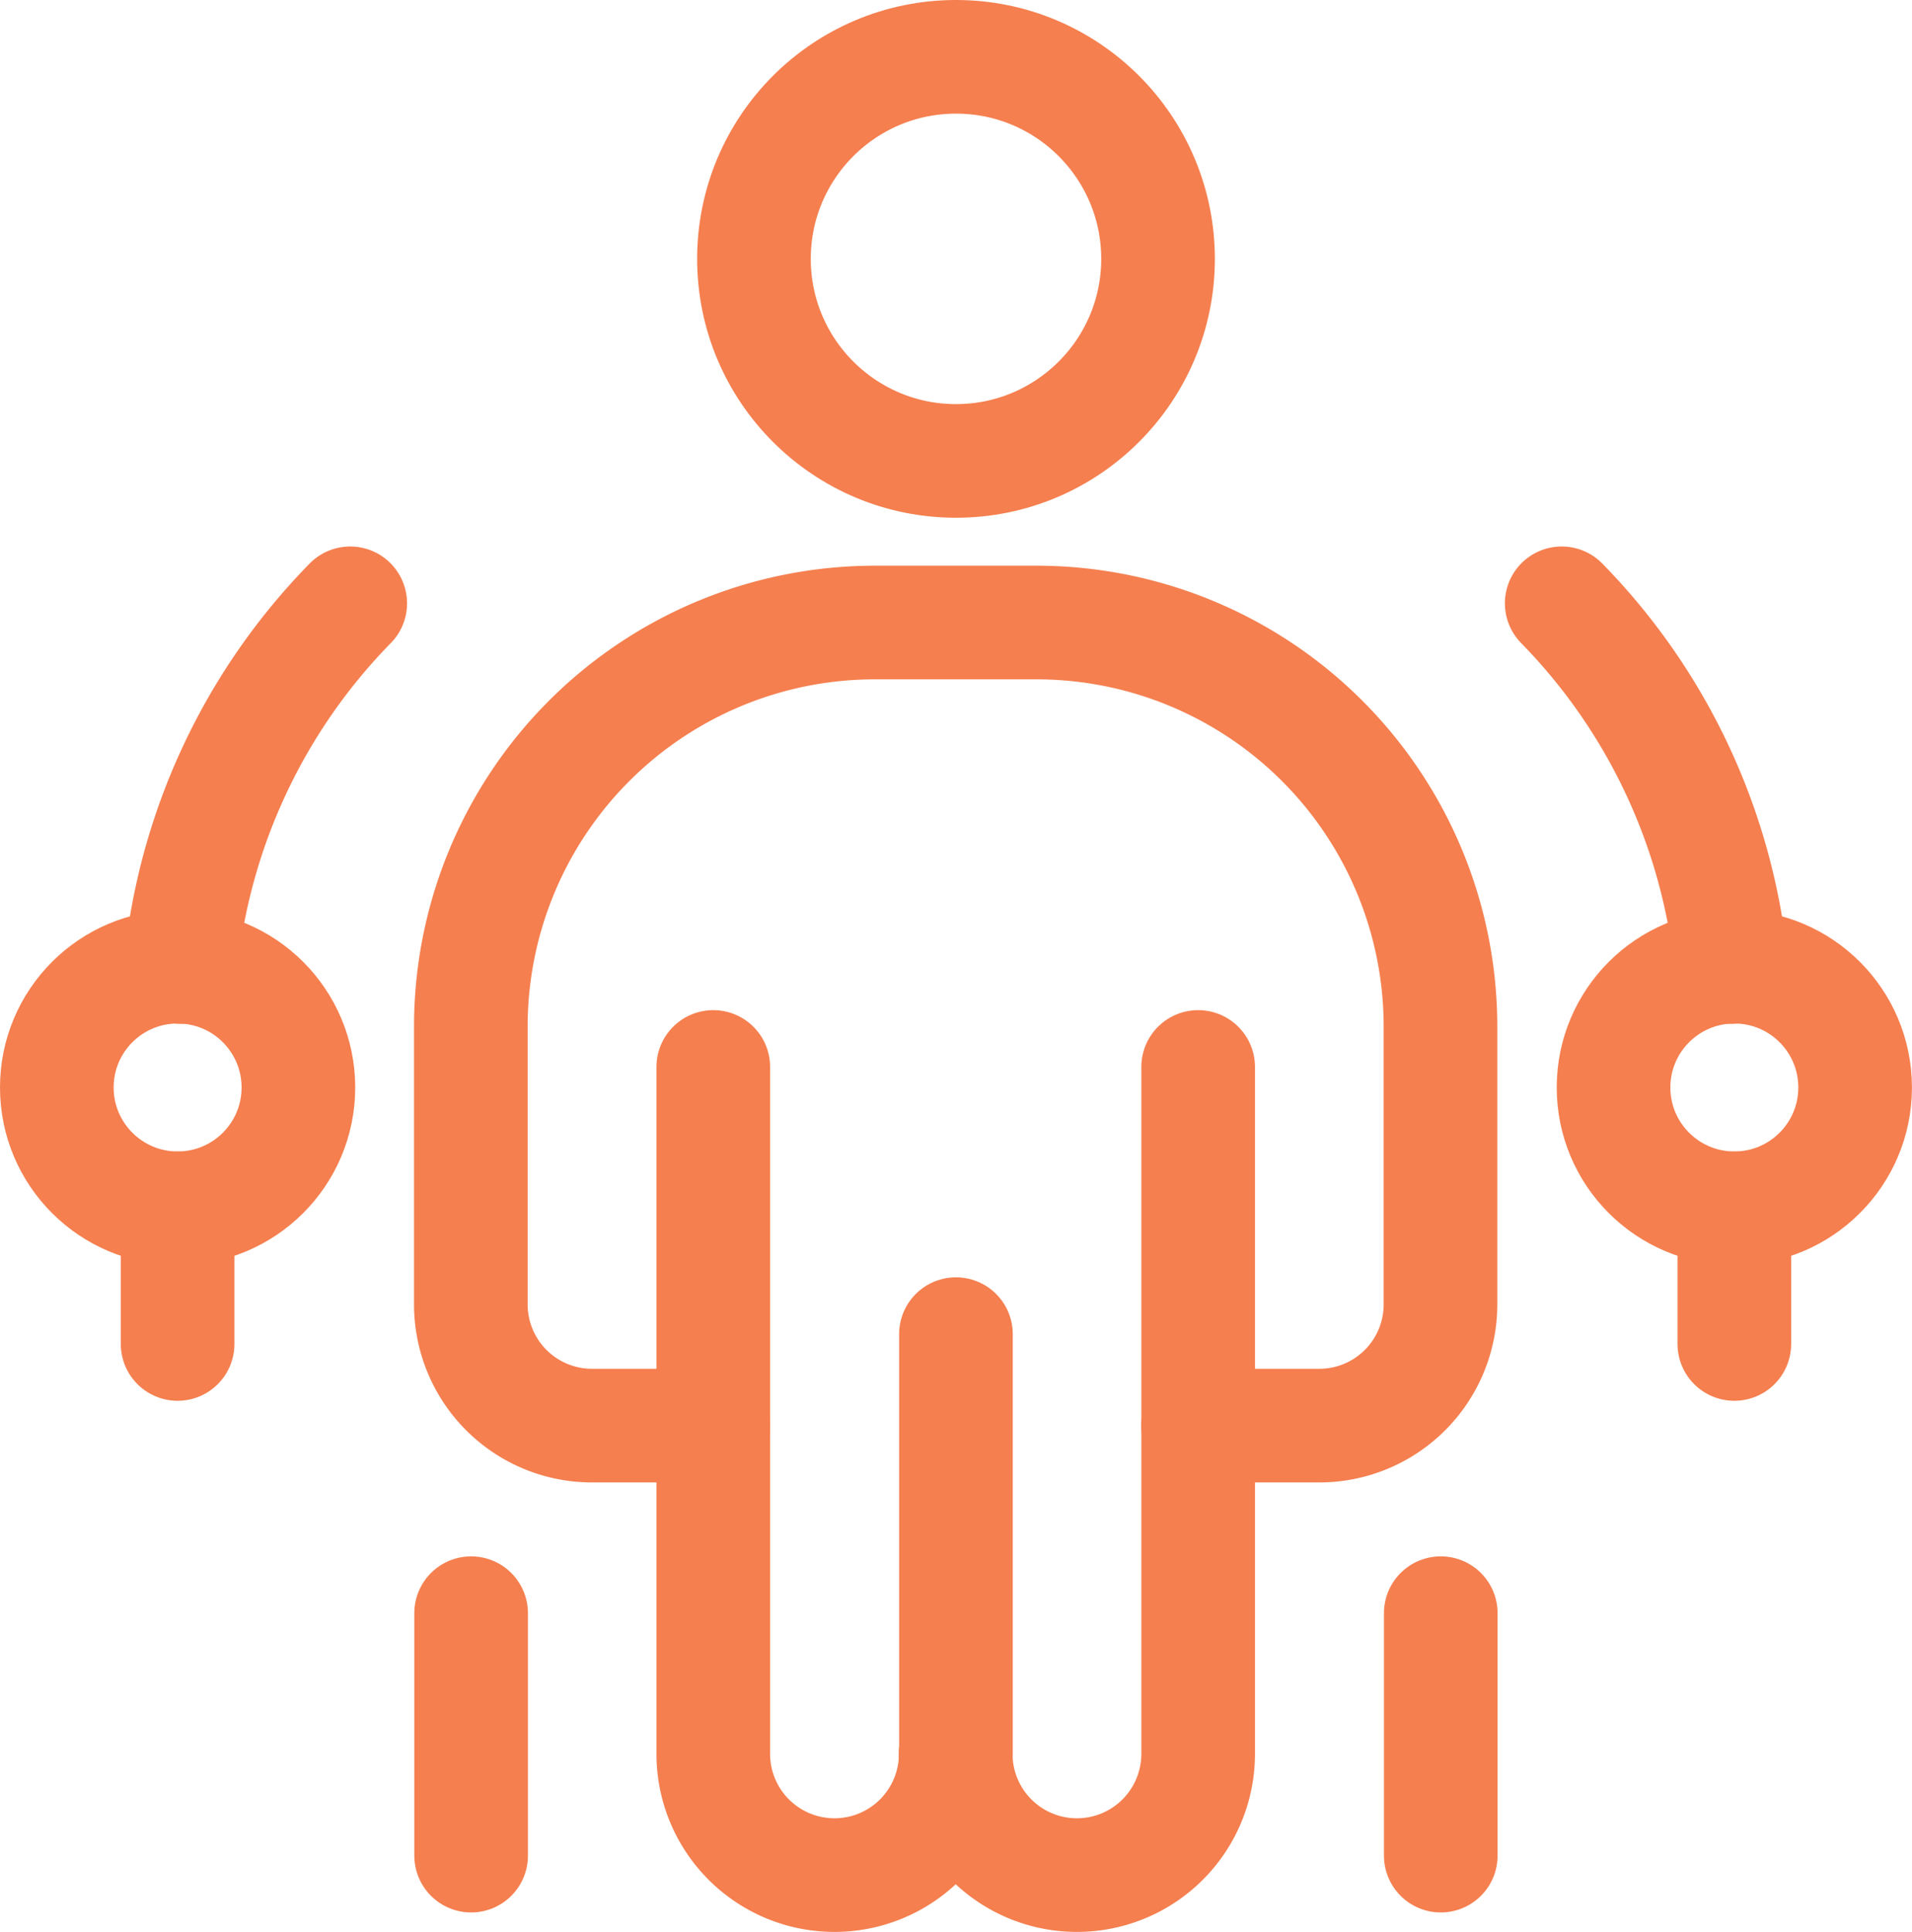 <svg xmlns="http://www.w3.org/2000/svg" width="33.652" height="34" viewBox="0 0 33.652 34">
  <g id="Group_643" data-name="Group 643" transform="translate(0.324 0.25)">
    <circle id="Ellipse_79" data-name="Ellipse 79" cx="3.556" cy="3.556" r="3.556" transform="translate(12.946 0.75)" fill="none" stroke="#f57f4f" stroke-linecap="round" stroke-linejoin="round" stroke-width="2"/>
    <line id="Line_141" data-name="Line 141" y1="7.387" transform="translate(16.501 23.23)" fill="none" stroke="#f57f4f" stroke-linecap="round" stroke-linejoin="round" stroke-width="2"/>
    <path id="Path_1012" data-name="Path 1012" d="M16.067,13.25V25.339a2.133,2.133,0,0,1-4.267,0" transform="translate(4.697 5.278)" fill="none" stroke="#f57f4f" stroke-linecap="round" stroke-linejoin="round" stroke-width="2"/>
    <path id="Path_1013" data-name="Path 1013" d="M8.8,13.25V25.339a2.133,2.133,0,0,0,4.267,0" transform="translate(3.43 5.278)" fill="none" stroke="#f57f4f" stroke-linecap="round" stroke-linejoin="round" stroke-width="2"/>
    <path id="Path_1014" data-name="Path 1014" d="M2.207,13.913a10.627,10.627,0,0,1,2.987-6.4" transform="translate(0.646 2.855)" fill="none" stroke="#f57f4f" stroke-linecap="round" stroke-linejoin="round" stroke-width="2"/>
    <path id="Path_1015" data-name="Path 1015" d="M10.067,21.884H7.933A2.133,2.133,0,0,1,5.8,19.751v-4.89A7.111,7.111,0,0,1,12.911,7.75h2.844a7.111,7.111,0,0,1,7.111,7.111v4.89a2.133,2.133,0,0,1-2.133,2.133H18.6" transform="translate(2.163 2.956)" fill="none" stroke="#f57f4f" stroke-linecap="round" stroke-linejoin="round" stroke-width="2"/>
    <line id="Line_142" data-name="Line 142" y2="4.267" transform="translate(7.968 28.141)" fill="none" stroke="#f57f4f" stroke-linecap="round" stroke-linejoin="round" stroke-width="2"/>
    <line id="Line_143" data-name="Line 143" y2="4.267" transform="translate(25.034 28.141)" fill="none" stroke="#f57f4f" stroke-linecap="round" stroke-linejoin="round" stroke-width="2"/>
    <line id="Line_144" data-name="Line 144" y1="2.386" transform="translate(2.802 21.017)" fill="none" stroke="#f57f4f" stroke-linecap="round" stroke-linejoin="round" stroke-width="2"/>
    <circle id="Ellipse_80" data-name="Ellipse 80" cx="2.126" cy="2.126" r="2.126" transform="translate(0.676 16.763)" fill="none" stroke="#f57f4f" stroke-linecap="round" stroke-linejoin="round" stroke-width="2"/>
    <path id="Path_1016" data-name="Path 1016" d="M22.287,13.913a10.637,10.637,0,0,0-2.987-6.4" transform="translate(7.863 2.855)" fill="none" stroke="#f57f4f" stroke-linecap="round" stroke-linejoin="round" stroke-width="2"/>
    <line id="Line_145" data-name="Line 145" y1="2.386" transform="translate(30.201 21.017)" fill="none" stroke="#f57f4f" stroke-linecap="round" stroke-linejoin="round" stroke-width="2"/>
    <circle id="Ellipse_81" data-name="Ellipse 81" cx="2.126" cy="2.126" r="2.126" transform="translate(28.075 16.763)" fill="none" stroke="#f57f4f" stroke-linecap="round" stroke-linejoin="round" stroke-width="2"/>
  </g>
</svg>

